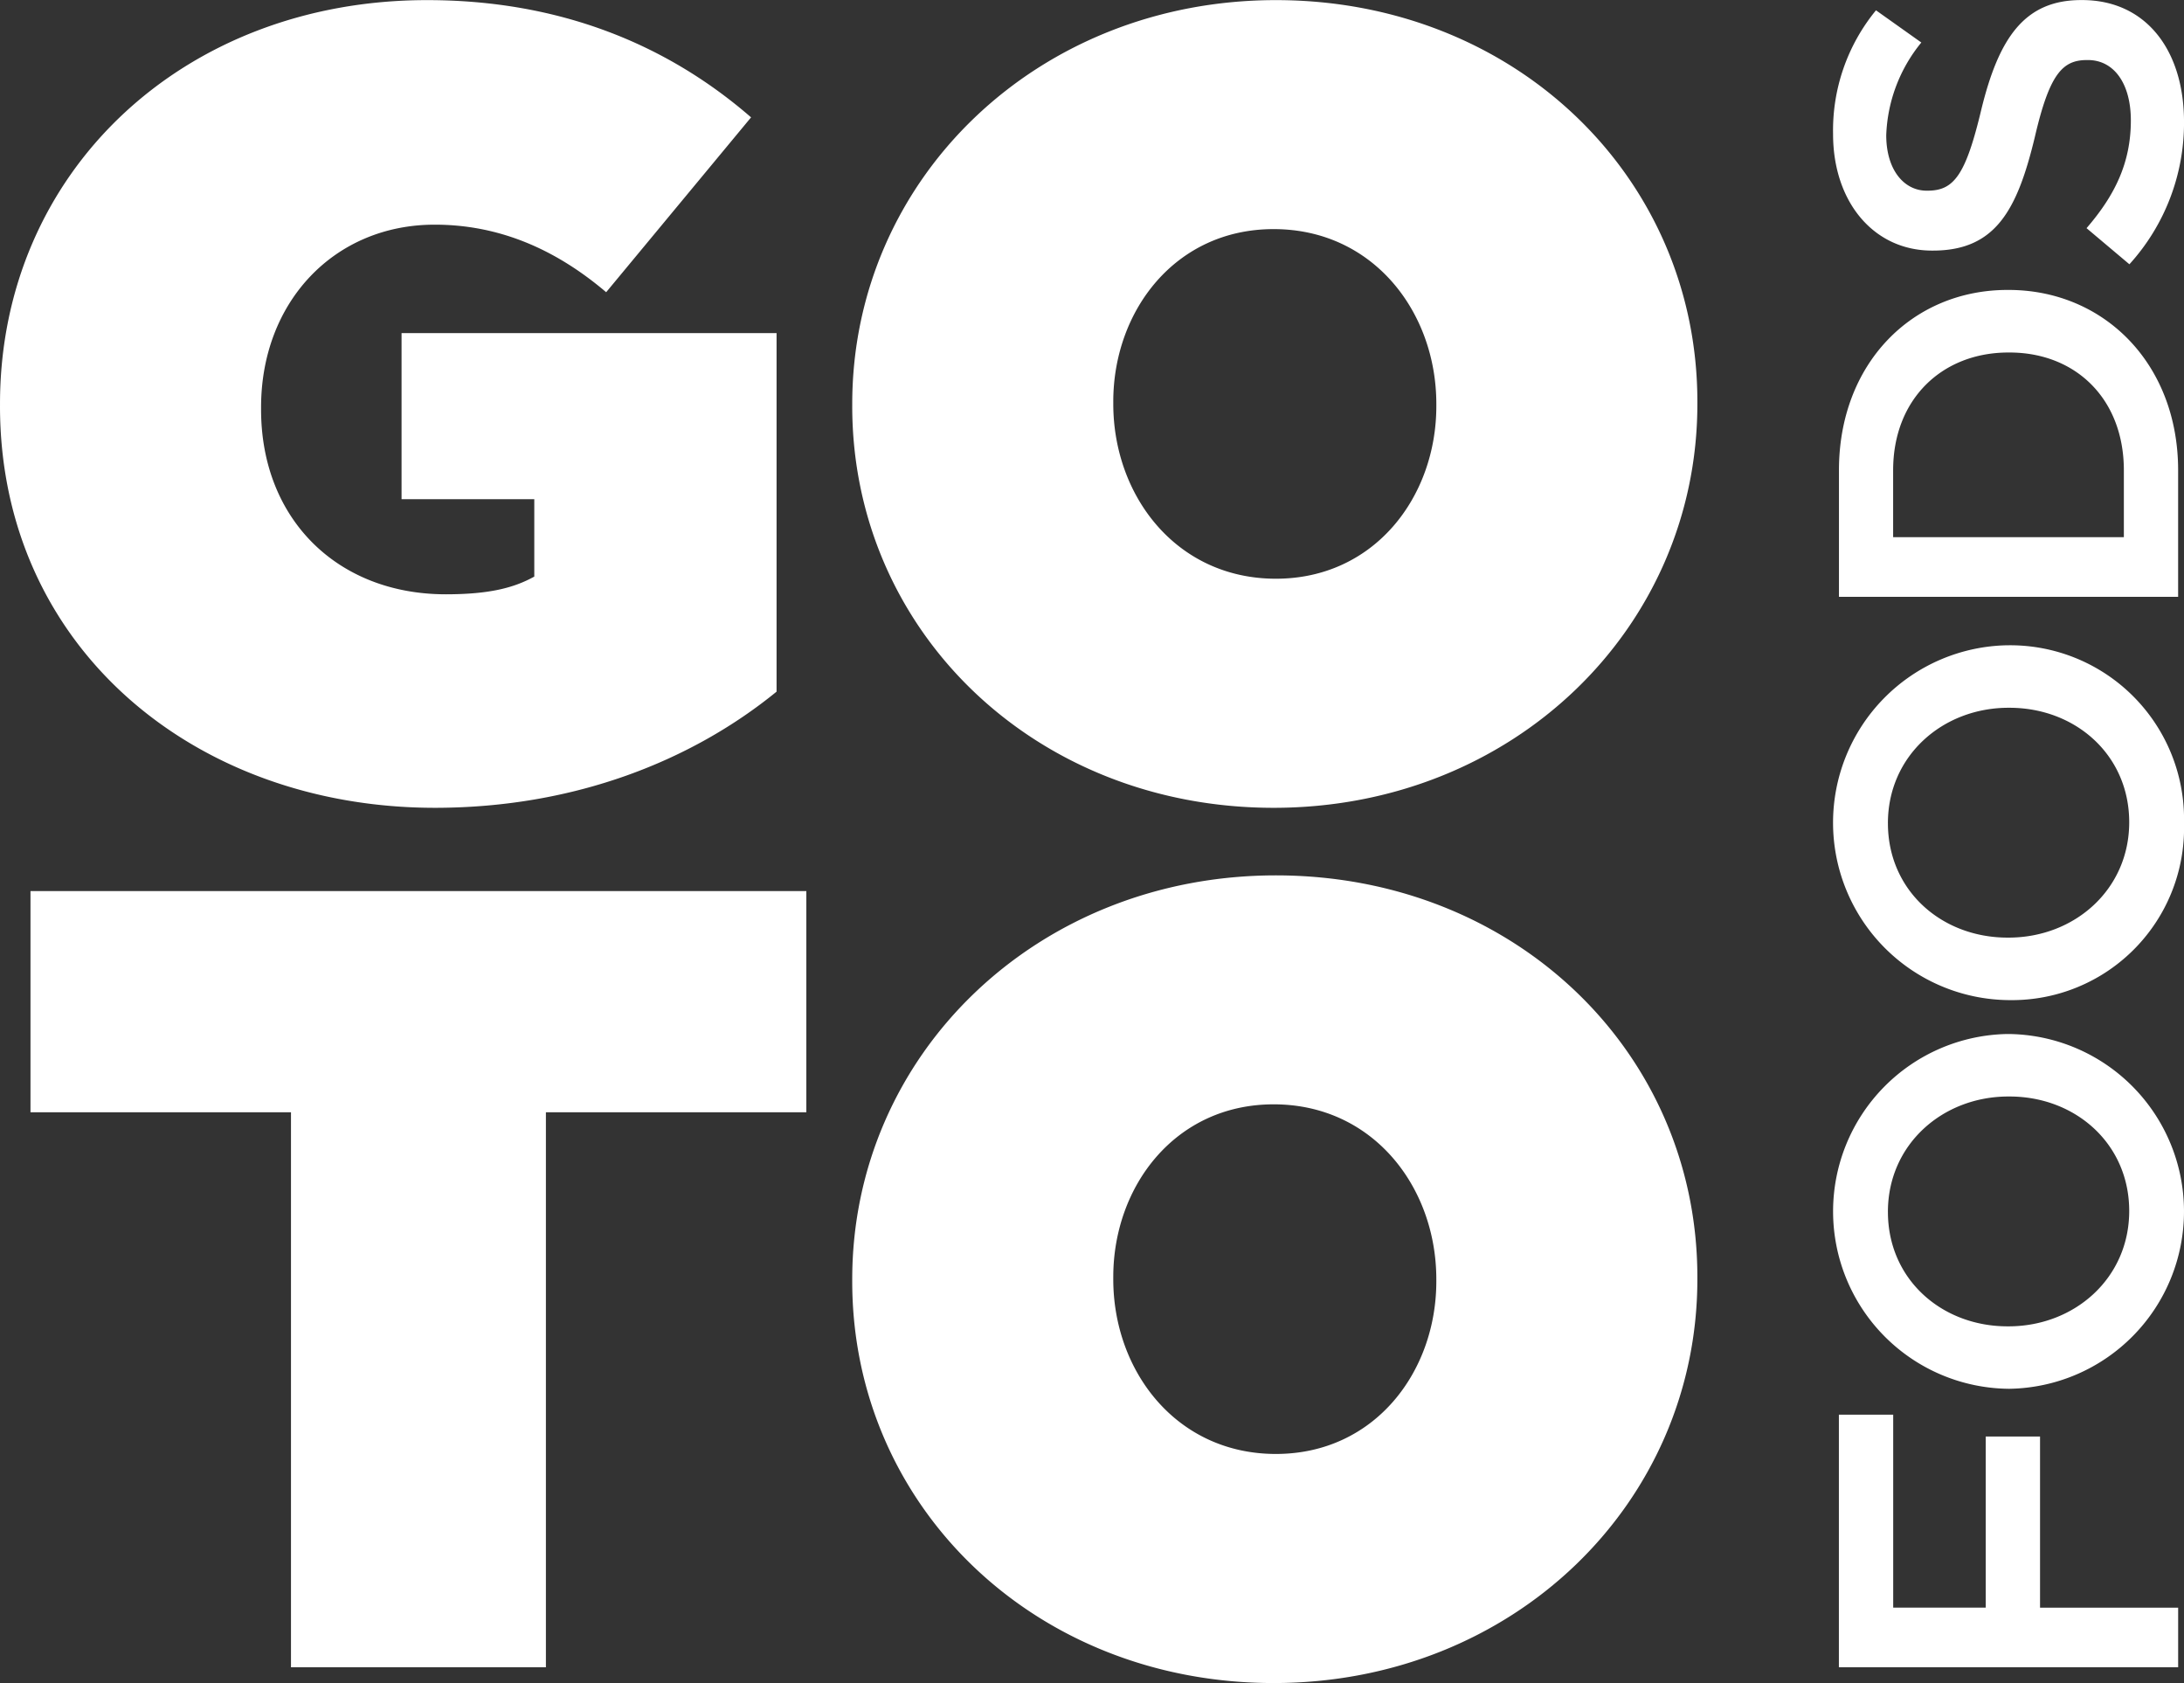 <svg xmlns="http://www.w3.org/2000/svg" width="195.941" height="150.956" viewBox="0 0 195.941 150.956">
  <rect x="0" y="0" width="195.941" height="150.956" fill="#333333" stroke="none"/>
  <path id="GOTO_Foods_Logo_Stack" data-name="GOTO Foods Logo Stack" d="M21547.459,15592.387v-.19c0-20.151,16.574-36.226,38.01-36.226s37.813,15.873,37.813,36.02v.206c0,20.142-16.578,36.216-38.014,36.216S21547.459,15612.533,21547.459,15592.387Zm23.42-.4v.206c0,8.233,5.654,15.672,14.59,15.672,8.836,0,14.393-7.341,14.393-15.481v-.19c0-8.243-5.66-15.687-14.594-15.687C21576.436,15576.509,21570.879,15583.855,21570.879,15591.99Zm65.1,35.013v-22.658h4.873v17.308h8.3V15606.3h4.873v15.351h12.391V15627Zm-138.873,0v-49.782h-23.371v-19.837h69.607v19.837h-23.365V15627Zm154.094-24.98a15.912,15.912,0,0,1-.088-31.821h.088a15.912,15.912,0,0,1,.086,31.821Zm-10.822-15.867c0,6.041,4.818,10.266,10.734,10.266h.088c5.916,0,10.826-4.312,10.826-10.348s-4.828-10.267-10.74-10.267h-.086C21645.289,15575.8,21640.377,15580.1,21640.377,15586.15Zm10.822-18.994a15.915,15.915,0,0,1-.088-31.827h.088a15.6,15.6,0,0,1,15.742,15.96,15.444,15.444,0,0,1-15.656,15.867Zm-10.822-15.867c0,6.041,4.818,10.261,10.734,10.261h.088c5.916,0,10.826-4.307,10.826-10.348s-4.828-10.267-10.74-10.267h-.086C21645.289,15540.936,21640.377,15545.242,21640.377,15551.289Zm-92.918-37.411v-.2c0-20.142,16.574-36.215,38.01-36.215s37.813,15.872,37.813,36.019v.2c0,20.151-16.578,36.226-38.014,36.226S21547.459,15534.024,21547.459,15513.878Zm23.42-.4v.2c0,8.243,5.654,15.682,14.59,15.682,8.836,0,14.393-7.341,14.393-15.48v-.2c0-8.233-5.66-15.677-14.594-15.677C21576.436,15498,21570.879,15505.346,21570.879,15513.48Zm-99.879.4v-.2c0-20.734,16.373-36.215,38.309-36.215,11.908,0,21.533,3.969,29.074,10.516l-13,15.683c-4.566-3.877-9.623-6.058-15.383-6.058-9.031,0-15.578,6.949-15.578,16.379v.2c0,9.826,6.846,16.574,16.574,16.574,3.963,0,6.154-.6,7.938-1.588v-6.944h-11.908v-14.894h33.645v32.158c-7.543,6.15-18.064,10.419-30.67,10.419C21488.367,15549.9,21471,15535.416,21471,15513.878Zm164.984,17.106v-11.349c0-9.564,6.559-16.177,15.127-16.177h.088c8.559,0,15.215,6.612,15.215,16.177v11.349Zm4.861-11.349v6h20.7v-6c0-6.389-4.307-10.565-10.262-10.565h-.086C21645.244,15509.07,21640.846,15513.247,21640.846,15519.636Zm17.352-21.718c2.533-2.931,3.975-5.856,3.975-9.663,0-3.322-1.527-5.415-3.844-5.415h-.094c-2.186,0-3.359,1.223-4.676,6.905-1.57,6.509-3.5,10.185-9.141,10.185h-.082c-5.246,0-8.879-4.371-8.879-10.451a16.952,16.952,0,0,1,3.85-11.1l4.068,2.888a13.88,13.88,0,0,0-3.148,8.309c0,3.148,1.619,4.98,3.621,4.98h.092c2.365,0,3.414-1.4,4.813-7.259,1.576-6.466,3.893-9.837,8.961-9.837h.088c5.73,0,9.141,4.5,9.141,10.93a18.857,18.857,0,0,1-4.9,12.768Z" transform="translate(-21471 -15477.456)" fill="#fff"/>
</svg>
